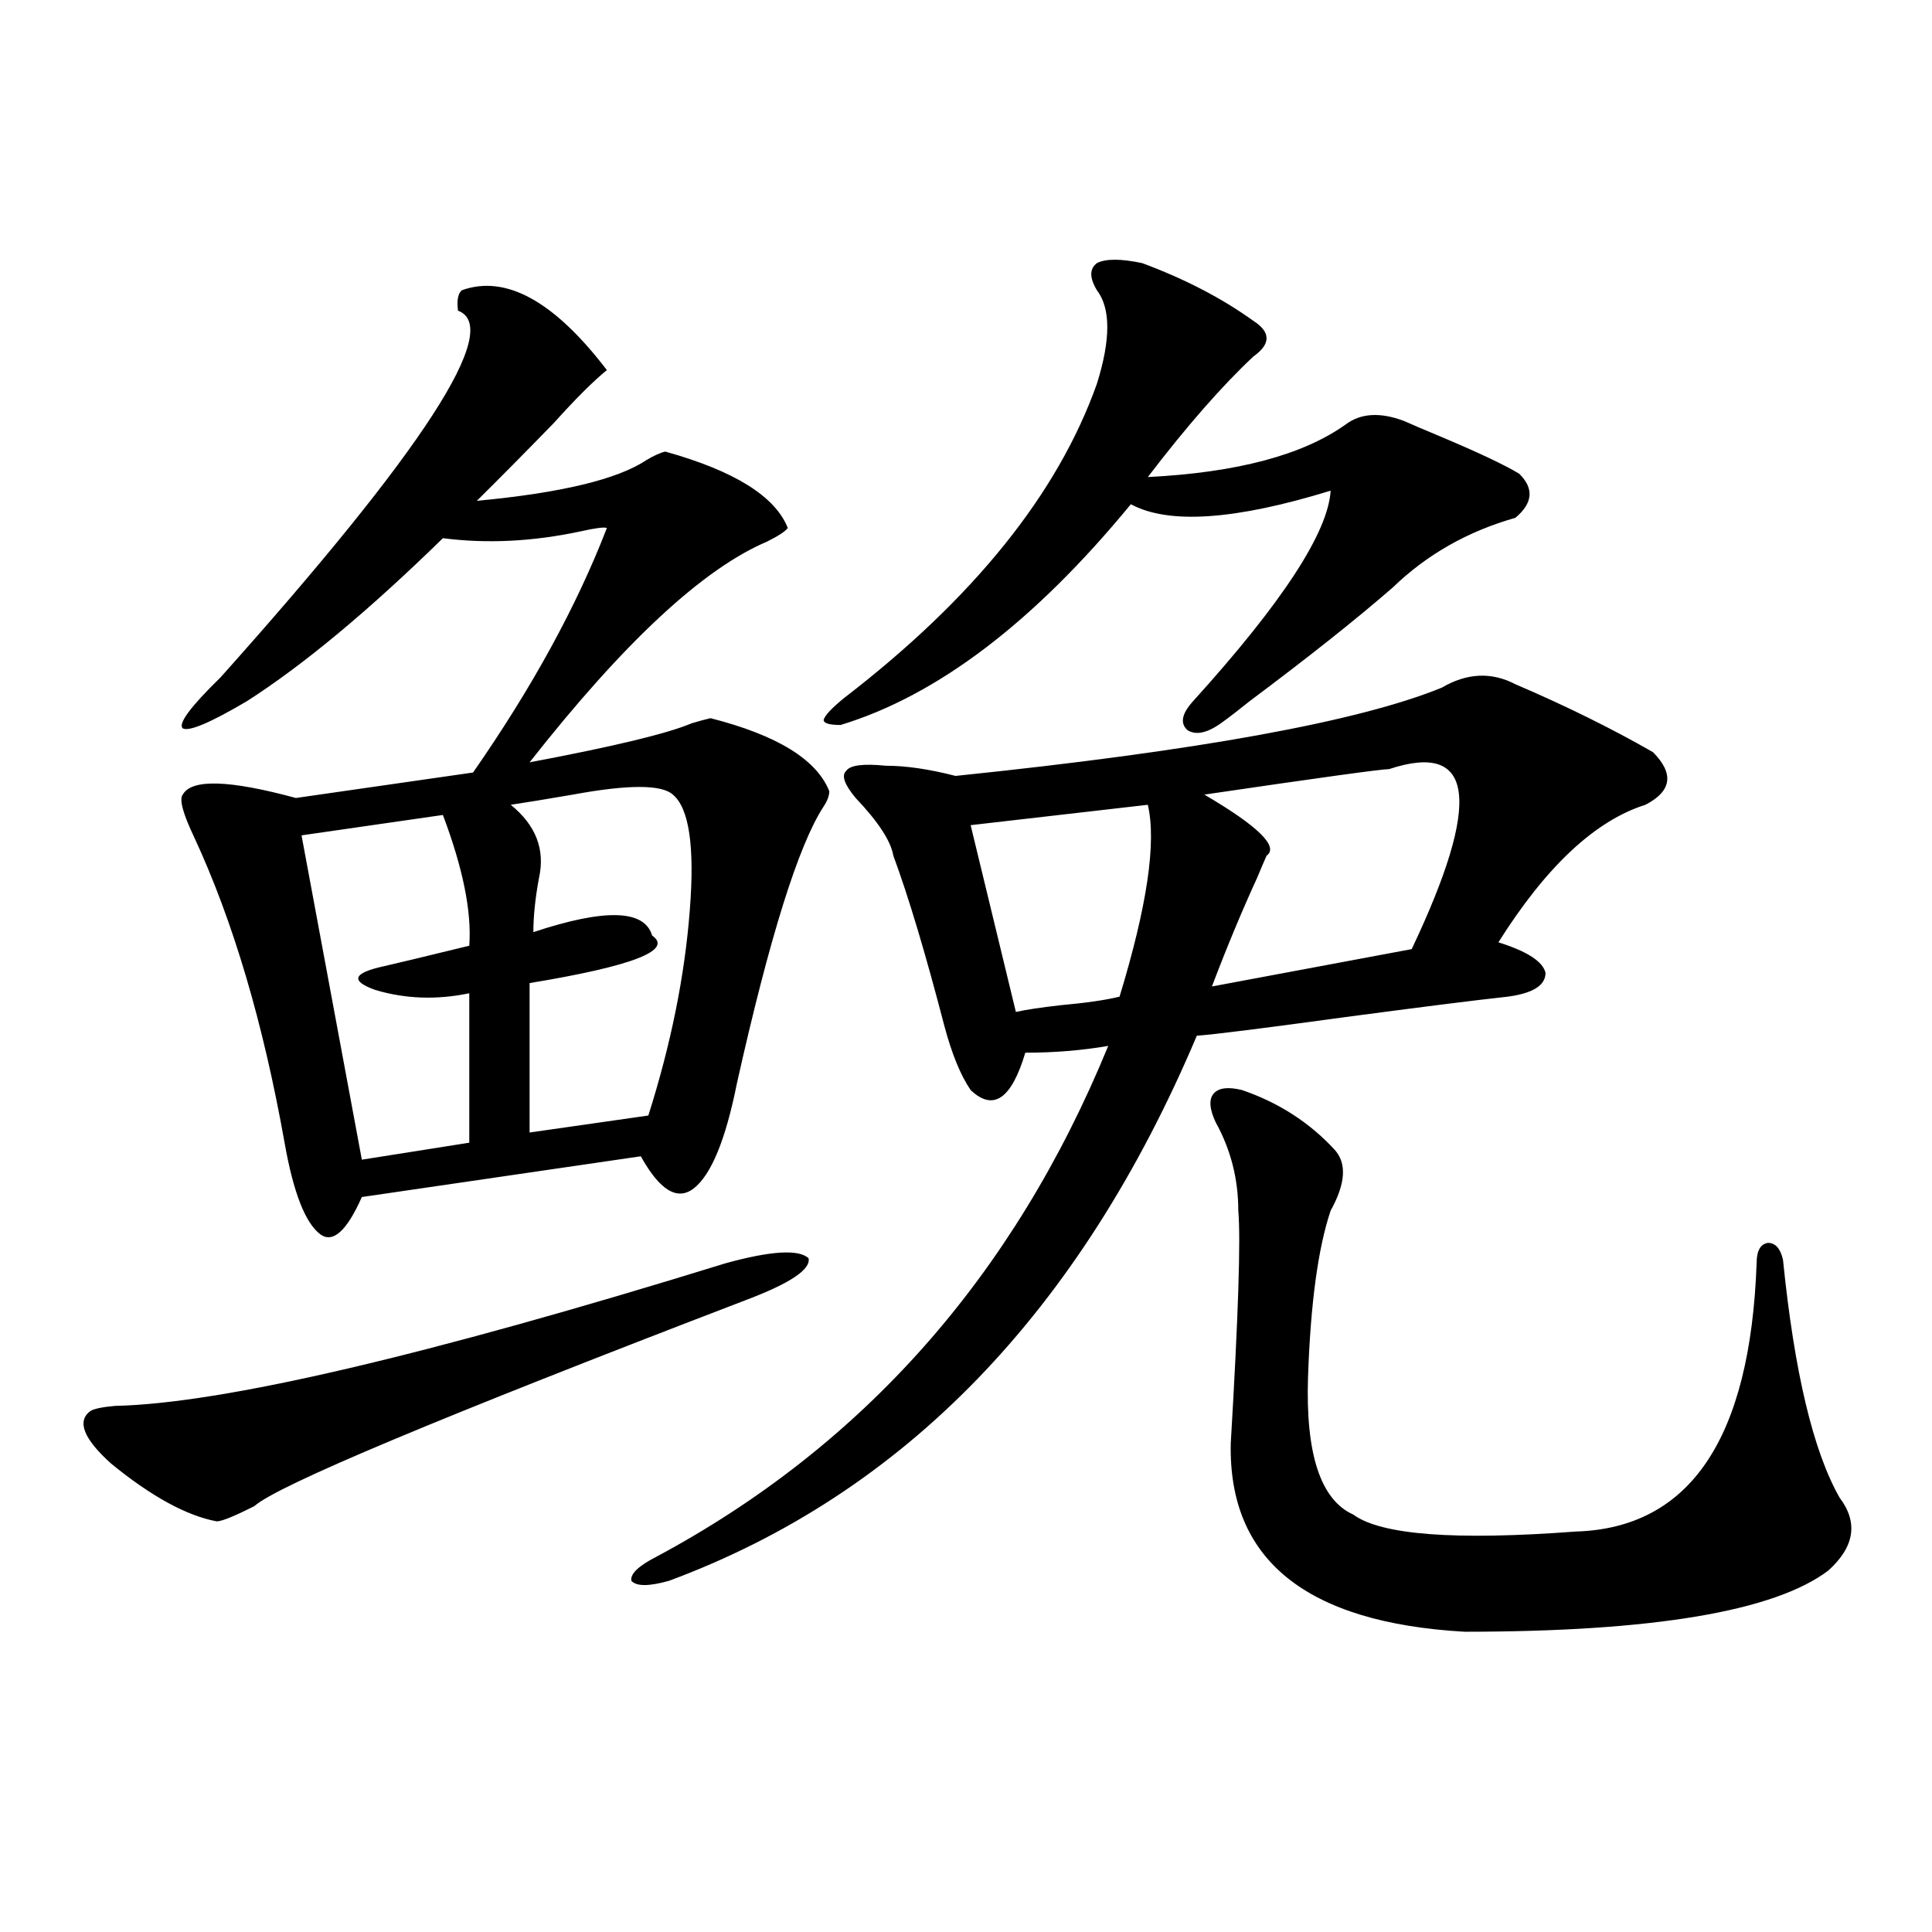 <?xml version="1.0" encoding="utf-8"?>
<!-- Generator: Adobe Illustrator 16.0.0, SVG Export Plug-In . SVG Version: 6.00 Build 0)  -->
<!DOCTYPE svg PUBLIC "-//W3C//DTD SVG 1.1//EN" "http://www.w3.org/Graphics/SVG/1.1/DTD/svg11.dtd">
<svg version="1.1" id="图层_1" xmlns="http://www.w3.org/2000/svg" xmlns:xlink="http://www.w3.org/1999/xlink" x="0px" y="0px"
	 width="1000px" height="1000px" viewBox="0 0 1000 1000" enable-background="new 0 0 1000 1000" xml:space="preserve">
<path d="M385.332,673.195c-157.404,60.356-241.945,95.801-253.652,106.348c-10.412,5.273-16.92,7.91-19.512,7.91
	c-15.609-2.925-33.826-12.881-54.633-29.883c-14.314-12.881-17.896-21.973-10.731-27.246c1.951-1.167,6.173-2.046,12.683-2.637
	c55.273-1.167,160.636-25.776,316.089-73.828c23.414-6.44,37.713-7.319,42.926-2.637
	C419.798,657.087,408.746,664.406,385.332,673.195z M238.994,150.246c22.759-8.198,47.804,5.576,75.12,41.309
	c-7.164,5.864-16.265,14.941-27.316,27.246c-13.658,14.063-26.996,27.549-39.999,40.43c43.566-4.092,72.834-11.123,87.803-21.094
	c3.902-2.334,7.149-3.804,9.756-4.395c35.762,9.971,56.904,23.154,63.413,39.551c-1.311,1.758-4.878,4.106-10.731,7.031
	c-33.17,14.063-74.145,52.158-122.924,114.258c43.566-8.198,71.538-14.941,83.9-20.215c3.902-1.167,7.149-2.046,9.756-2.637
	c34.466,8.789,54.953,21.396,61.462,37.793c0,2.349-0.976,4.985-2.927,7.91c-13.018,19.927-27.972,67.676-44.877,143.262
	c-5.854,29.307-13.338,47.461-22.438,54.492c-8.46,6.455-17.561,0.879-27.316-16.699l-144.386,21.094
	c-7.805,17.578-14.969,24.033-21.463,19.336c-7.805-5.85-13.994-21.67-18.536-47.461c-11.067-62.1-26.676-114.834-46.828-158.203
	c-5.854-12.305-7.805-19.624-5.854-21.973c4.542-8.198,24.054-7.607,58.535,1.758l91.705-13.184
	c30.563-43.945,53.657-86.133,69.267-126.563c-1.311-0.576-5.854,0-13.658,1.758c-24.725,5.273-48.459,6.455-71.217,3.516
	c-38.383,37.505-72.193,65.63-101.461,84.375c-18.872,11.138-29.923,15.82-33.17,14.063c-2.607-2.334,3.902-11.123,19.512-26.367
	c105.363-117.773,146.337-181.055,122.923-189.844C236.388,155.52,237.043,152.004,238.994,150.246z M229.239,421.828
	l-73.169,10.547l31.219,167.871l55.608-8.789v-77.344c-16.92,3.516-33.169,2.939-48.779-1.758
	c-13.018-4.683-11.387-8.789,4.878-12.305c5.198-1.167,19.832-4.683,43.901-10.547C244.192,471.926,239.635,449.377,229.239,421.828
	z M348.26,411.281c-5.854-5.273-23.094-5.273-51.706,0c-13.658,2.349-24.39,4.106-32.194,5.273
	c13.003,10.547,17.881,23.154,14.634,37.793c-1.951,10.547-2.927,19.927-2.927,28.125c37.072-12.305,57.56-11.714,61.462,1.758
	c11.052,7.622-10.091,15.82-63.413,24.609v77.344l61.462-8.789c11.707-36.914,18.856-72.358,21.463-106.348
	C359.632,438.239,356.705,418.313,348.26,411.281z M784.347,354.152c26.006,11.138,49.755,22.852,71.218,35.156
	c11.052,11.138,9.756,20.215-3.902,27.246c-26.021,8.213-51.386,31.943-76.096,71.191c14.954,4.697,23.079,9.971,24.39,15.82
	c0,6.455-6.509,10.547-19.512,12.305c-16.265,1.758-44.236,5.273-83.9,10.547c-42.926,5.864-68.626,9.092-77.071,9.668
	C558.986,679.06,467.922,773.103,346.309,818.215c-10.411,2.939-16.92,2.939-19.512,0c-0.655-3.516,3.567-7.607,12.683-12.305
	c107.314-57.417,185.361-145.596,234.141-264.551c-13.658,2.349-27.972,3.516-42.926,3.516
	c-7.164,24.033-16.585,30.474-28.292,19.336c-5.213-7.607-9.756-18.745-13.658-33.398c-9.756-37.49-18.536-66.797-26.341-87.891
	c-1.311-7.607-7.805-17.578-19.512-29.883c-5.854-7.031-7.484-11.714-4.878-14.063c1.951-2.925,8.78-3.804,20.487-2.637
	c10.396,0,22.438,1.758,36.097,5.273c124.875-12.881,208.775-28.125,251.701-45.703
	C759.302,348.303,771.984,347.712,784.347,354.152z M591.181,136.184c22.104,8.213,41.295,18.169,57.56,29.883
	c9.101,5.864,9.101,12.017,0,18.457c-16.265,15.244-34.48,36.035-54.633,62.402c46.173-2.334,80.318-11.426,102.437-27.246
	c7.805-5.85,17.881-6.44,30.243-1.758c3.902,1.758,10.076,4.395,18.536,7.91c19.512,8.213,33.17,14.653,40.975,19.336
	c7.805,7.622,7.149,15.244-1.951,22.852c-24.725,7.031-45.853,19.048-63.413,36.035c-18.871,16.411-43.581,36.035-74.145,58.887
	c-5.854,4.697-10.411,8.213-13.658,10.547c-7.805,5.864-13.993,7.334-18.536,4.395c-3.902-3.516-2.927-8.486,2.927-14.941
	c46.173-50.977,69.907-87.3,71.218-108.984c-49.435,15.244-83.9,17.578-103.412,7.031c-50.09,60.947-100.165,99.028-150.24,114.258
	c-5.854,0-8.78-0.879-8.78-2.637c0.641-2.334,4.223-6.152,10.731-11.426c66.98-51.553,110.562-105.757,130.729-162.598
	c7.149-22.852,7.149-38.96,0-48.34c-3.902-6.44-3.902-11.123,0-14.063C572.31,133.85,580.114,133.85,591.181,136.184z
	 M594.107,416.555l-91.705,10.547l23.414,96.68c5.198-1.167,13.003-2.334,23.414-3.516c13.003-1.167,23.079-2.637,30.243-4.395
	C593.772,469.001,598.65,435.891,594.107,416.555z M718.982,398.098c-3.902,0-35.776,4.395-95.607,13.184
	c27.957,16.411,38.688,26.958,32.194,31.641c-1.311,2.939-2.927,6.743-4.878,11.426c-7.805,17.002-15.609,35.747-23.414,56.25
	l103.412-19.336C767.106,414.509,763.204,383.459,718.982,398.098z M642.887,564.211c18.856,6.455,34.786,16.699,47.804,30.762
	c6.494,7.031,5.854,17.578-1.951,31.641c-6.509,19.336-10.411,48.052-11.707,86.133c-1.311,39.854,6.494,63.584,23.414,71.191
	c14.299,10.547,52.682,13.486,115.119,8.789c59.176-1.758,90.395-48.037,93.656-138.867c0-6.44,1.951-9.956,5.854-10.547
	c3.902,0,6.494,2.939,7.805,8.789c5.854,58.008,15.609,99.028,29.268,123.047c9.756,12.896,7.805,25.488-5.854,37.793
	c-27.972,21.094-90.729,31.641-188.288,31.641c-81.949-4.696-122.283-37.202-120.973-97.559
	c3.902-65.615,5.198-105.757,3.902-120.41c0-16.396-3.902-31.641-11.707-45.703c-3.262-7.031-3.582-12.002-0.976-14.941
	C630.845,563.044,635.723,562.453,642.887,564.211z"/>
</svg>
